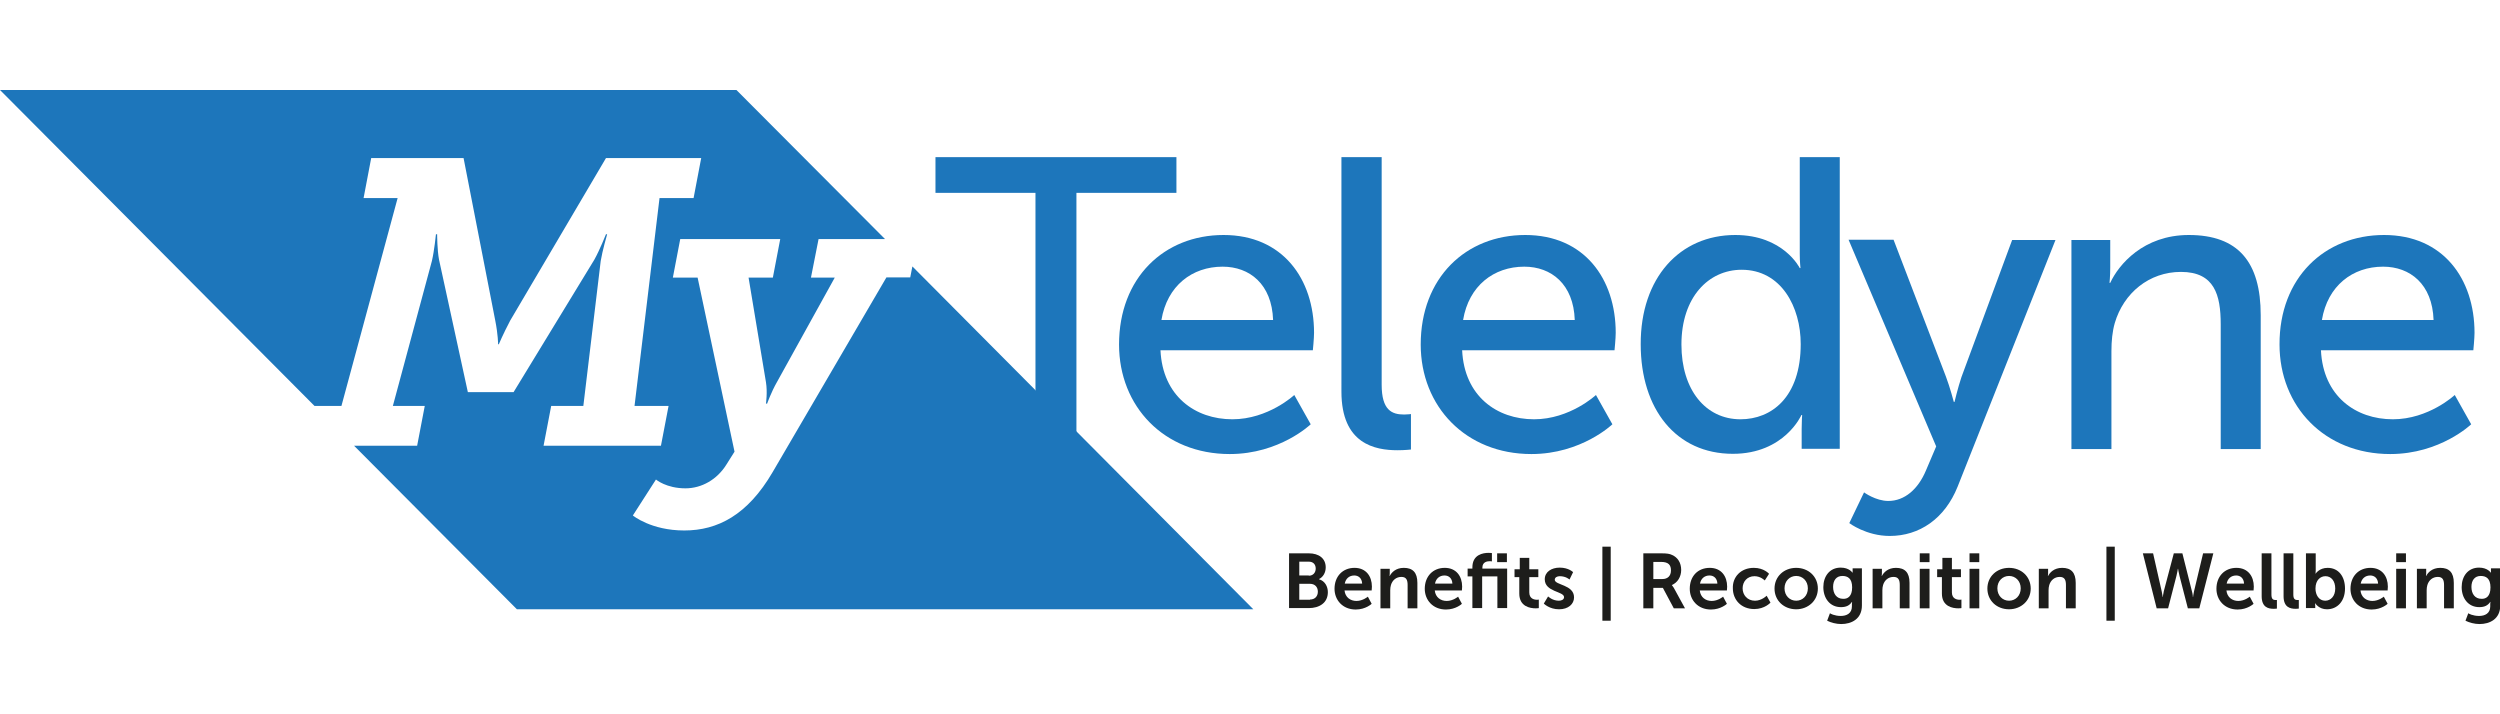 <?xml version="1.0" encoding="utf-8"?>
<!-- Generator: Adobe Illustrator 25.4.1, SVG Export Plug-In . SVG Version: 6.00 Build 0)  -->
<svg version="1.1" id="Layer_1" xmlns="http://www.w3.org/2000/svg" xmlns:xlink="http://www.w3.org/1999/xlink" x="0px" y="0px"
	 width="1050px" height="300px" viewBox="0 0 1050 300" style="enable-background:new 0 0 1050 300;" xml:space="preserve">
<style type="text/css">
	.st0{fill:#1D76BB;}
	.st1{fill:#1D1D1B;}
</style>
<g>
	<path class="st0" d="M383.2,111.9l-0.9,4.6h-10l-47.8,81.8c-10.5,18-23.1,24.5-37.1,24.5c-14,0-21.6-6.3-21.6-6.3l9.7-15.1
		c0,0,4.3,3.7,12.4,3.7c6.8,0,13.3-3.7,17.2-10l3.4-5.4L293,116.6h-10.4l3.1-16.2h42l-3.1,16.2h-10.2l7.3,43.9c0.7,4.3,0,9,0,9h0.5
		c0,0,1.7-4.8,4.1-9l24.3-43.9h-10l3.2-16.2h27.9l-62.4-62.6H0l132.1,132.7h11.3l23.6-87.3h-14.3l3.2-16.8h38.8l13.3,68.2
		c1.2,6,1.2,10,1.2,10h0.3c0,0,1.7-4.1,4.8-10l40.2-68.2h40l-3.2,16.8H277l-10.5,87.3h14.3l-3.2,16.7h-49.3l3.2-16.7H245l7.3-60.9
		c0.7-4.3,2.7-11.2,2.7-11.2h-0.5c0,0-2.6,6.6-4.9,10.7l-33.9,55.6h-19.2l-12.1-55.6c-0.8-4.1-0.8-10.7-0.8-10.7h-0.5
		c0,0-0.7,7-1.7,11.2L165,170.5h13.4l-3.2,16.7h-26.5l68.4,68.7h309.3L383.2,111.9z"/>
	<g>
		<path class="st1" d="M541.5,232.4h8.2c4.2,0,7.1,2.1,7.1,5.9c0,2.1-1,4-2.8,4.9v0.1c2.5,0.7,3.7,3.1,3.7,5.4c0,4.6-3.7,6.7-8,6.7
			h-8.3V232.4z M549.7,241.8c1.8,0,2.9-1.3,2.9-3c0-1.7-1-2.9-2.9-2.9h-4v5.8H549.7z M550.2,251.8c2.1,0,3.3-1.4,3.3-3.3
			c0-1.9-1.2-3.3-3.3-3.3h-4.5v6.7H550.2z"/>
		<path class="st1" d="M568.9,238.5c4.8,0,7.3,3.5,7.3,7.9c0,0.5-0.1,1.6-0.1,1.6h-11.4c0.3,2.9,2.5,4.4,5,4.4
			c2.7,0,4.8-1.8,4.8-1.8l1.6,3c0,0-2.5,2.4-6.7,2.4c-5.5,0-8.9-4-8.9-8.7C560.5,242,564,238.5,568.9,238.5z M572.1,245.1
			c-0.1-2.2-1.5-3.4-3.3-3.4c-2.1,0-3.6,1.3-4,3.4H572.1z"/>
		<path class="st1" d="M579.7,238.9h4v1.9c0,0.6-0.1,1.1-0.1,1.1h0.1c0.7-1.4,2.5-3.4,5.9-3.4c3.7,0,5.7,1.9,5.7,6.3v10.7h-4.1v-9.8
			c0-2-0.5-3.4-2.6-3.4c-2.2,0-3.8,1.4-4.4,3.4c-0.2,0.7-0.3,1.4-0.3,2.2v7.6h-4.1V238.9z"/>
		<path class="st1" d="M606.8,238.5c4.8,0,7.3,3.5,7.3,7.9c0,0.5-0.1,1.6-0.1,1.6h-11.4c0.3,2.9,2.5,4.4,5,4.4
			c2.7,0,4.8-1.8,4.8-1.8l1.6,3c0,0-2.5,2.4-6.7,2.4c-5.5,0-8.9-4-8.9-8.7C598.4,242,601.9,238.5,606.8,238.5z M610,245.1
			c-0.1-2.2-1.5-3.4-3.3-3.4c-2.1,0-3.6,1.3-4,3.4H610z"/>
		<path class="st1" d="M628.8,242.1h-6.3v13.3h-4.1v-13.3h-2v-3.3h2v-0.5c0-5.4,4.5-6.1,6.8-6.1c0.8,0,1.4,0.1,1.4,0.1v3.5
			c0,0-0.4-0.1-0.8-0.1c-1.2,0-3.2,0.3-3.2,2.7v0.4H633v16.6h-4.1V242.1z M628.8,232.4h4.1v3.7h-4.1V232.4z"/>
		<path class="st1" d="M638.2,242.4h-2.1v-3.3h2.2v-4.8h4v4.8h3.8v3.3h-3.8v6.4c0,2.7,2.1,3.1,3.3,3.1c0.5,0,0.7-0.1,0.7-0.1v3.6
			c0,0-0.5,0.1-1.3,0.1c-2.3,0-6.9-0.7-6.9-6.2V242.4z"/>
		<path class="st1" d="M650.2,250.5c0,0,1.8,1.8,4.5,1.8c1.2,0,2.2-0.5,2.2-1.5c0-2.5-8.1-2.1-8.1-7.5c0-3.1,2.8-4.9,6.3-4.9
			c3.7,0,5.6,1.9,5.6,1.9l-1.5,3.1c0,0-1.5-1.4-4.1-1.4c-1.1,0-2.1,0.5-2.1,1.5c0,2.3,8.1,2,8.1,7.4c0,2.8-2.4,5-6.3,5
			c-4.1,0-6.4-2.4-6.4-2.4L650.2,250.5z"/>
		<path class="st1" d="M673,229.6h3.5v31.1H673V229.6z"/>
		<path class="st1" d="M690.3,232.4h7.4c2.5,0,3.6,0.2,4.6,0.7c2.3,1,3.8,3.2,3.8,6.3c0,2.8-1.5,5.3-3.9,6.3v0.1
			c0,0,0.3,0.3,0.8,1.1l4.7,8.6h-4.7l-4.6-8.6h-4v8.6h-4.2V232.4z M698.2,243.2c2.2,0,3.6-1.3,3.6-3.6c0-2.2-0.9-3.6-4.2-3.6h-3.2
			v7.2H698.2z"/>
		<path class="st1" d="M718.1,238.5c4.8,0,7.3,3.5,7.3,7.9c0,0.5-0.1,1.6-0.1,1.6h-11.4c0.3,2.9,2.5,4.4,5,4.4
			c2.7,0,4.8-1.8,4.8-1.8l1.6,3c0,0-2.5,2.4-6.7,2.4c-5.5,0-8.9-4-8.9-8.7C709.7,242,713.1,238.5,718.1,238.5z M721.3,245.1
			c-0.1-2.2-1.5-3.4-3.3-3.4c-2.1,0-3.6,1.3-4,3.4H721.3z"/>
		<path class="st1" d="M736.6,238.5c4.3,0,6.4,2.5,6.4,2.5l-1.8,2.8c0,0-1.7-1.8-4.3-1.8c-3.1,0-5,2.3-5,5.1c0,2.8,2,5.2,5.2,5.2
			c2.8,0,4.9-2.1,4.9-2.1l1.6,2.9c0,0-2.4,2.7-6.8,2.7c-5.5,0-9-3.9-9-8.7C727.6,242.4,731.1,238.5,736.6,238.5z"/>
		<path class="st1" d="M754.4,238.5c5.1,0,9.1,3.6,9.1,8.7c0,5.1-4.1,8.7-9.1,8.7c-5.1,0-9.1-3.6-9.1-8.7
			C745.3,242.1,749.3,238.5,754.4,238.5z M754.4,252.3c2.7,0,4.9-2.1,4.9-5.2c0-3.1-2.2-5.2-4.9-5.2c-2.7,0-4.9,2.1-4.9,5.2
			C749.5,250.2,751.7,252.3,754.4,252.3z"/>
		<path class="st1" d="M773.1,258.7c2.5,0,4.7-1.1,4.7-4v-1c0-0.4,0.1-0.9,0.1-0.9h-0.1c-1,1.5-2.4,2.2-4.6,2.2
			c-4.7,0-7.4-3.8-7.4-8.4c0-4.5,2.6-8.2,7.3-8.2c3.6,0,4.9,2.1,4.9,2.1h0.1c0,0,0-0.2,0-0.5v-1.3h3.9v15.6c0,5.7-4.4,7.8-8.7,7.8
			c-2.1,0-4.3-0.6-5.9-1.4l1.2-3.2C768.5,257.7,770.6,258.7,773.1,258.7z M777.9,246.7c0-3.8-1.9-4.8-4.1-4.8
			c-2.5,0-3.9,1.8-3.9,4.6c0,2.9,1.5,5,4.2,5C776,251.6,777.9,250.5,777.9,246.7z"/>
		<path class="st1" d="M786.4,238.9h4v1.9c0,0.6-0.1,1.1-0.1,1.1h0.1c0.7-1.4,2.5-3.4,5.9-3.4c3.7,0,5.7,1.9,5.7,6.3v10.7h-4.1v-9.8
			c0-2-0.5-3.4-2.6-3.4c-2.2,0-3.8,1.4-4.4,3.4c-0.2,0.7-0.3,1.4-0.3,2.2v7.6h-4.1V238.9z"/>
		<path class="st1" d="M806.3,232.4h4.1v3.7h-4.1V232.4z M806.3,238.9h4.1v16.6h-4.1V238.9z"/>
		<path class="st1" d="M815.7,242.4h-2.1v-3.3h2.2v-4.8h4v4.8h3.8v3.3h-3.8v6.4c0,2.7,2.1,3.1,3.3,3.1c0.5,0,0.7-0.1,0.7-0.1v3.6
			c0,0-0.5,0.1-1.3,0.1c-2.3,0-6.9-0.7-6.9-6.2V242.4z"/>
		<path class="st1" d="M827.2,232.4h4.1v3.7h-4.1V232.4z M827.2,238.9h4.1v16.6h-4.1V238.9z"/>
		<path class="st1" d="M843.8,238.5c5.1,0,9.1,3.6,9.1,8.7c0,5.1-4.1,8.7-9.1,8.7c-5.1,0-9.1-3.6-9.1-8.7
			C834.7,242.1,838.7,238.5,843.8,238.5z M843.8,252.3c2.7,0,4.9-2.1,4.9-5.2c0-3.1-2.2-5.2-4.9-5.2c-2.7,0-4.9,2.1-4.9,5.2
			C838.9,250.2,841.1,252.3,843.8,252.3z"/>
		<path class="st1" d="M856.2,238.9h4v1.9c0,0.6-0.1,1.1-0.1,1.1h0.1c0.7-1.4,2.5-3.4,5.9-3.4c3.7,0,5.7,1.9,5.7,6.3v10.7h-4.1v-9.8
			c0-2-0.5-3.4-2.6-3.4c-2.2,0-3.8,1.4-4.4,3.4c-0.2,0.7-0.3,1.4-0.3,2.2v7.6h-4.1V238.9z"/>
		<path class="st1" d="M884.7,229.6h3.5v31.1h-3.5V229.6z"/>
		<path class="st1" d="M920.6,248.3c0.4,1.3,0.4,2.4,0.4,2.4h0.1c0,0,0.1-1.1,0.4-2.4l3.8-15.9h4.3l-5.9,23.1h-4.8l-3.5-13.6
			c-0.4-1.5-0.6-3-0.6-3h-0.1c0,0-0.2,1.5-0.6,3l-3.5,13.6h-4.8l-5.8-23.1h4.3l3.6,15.9c0.3,1.3,0.4,2.4,0.4,2.4h0.1
			c0,0,0.1-1.1,0.4-2.4l4.2-15.9h3.6L920.6,248.3z"/>
		<path class="st1" d="M939.3,238.5c4.8,0,7.3,3.5,7.3,7.9c0,0.5-0.1,1.6-0.1,1.6h-11.4c0.3,2.9,2.5,4.4,5,4.4
			c2.7,0,4.8-1.8,4.8-1.8l1.6,3c0,0-2.5,2.4-6.7,2.4c-5.5,0-8.9-4-8.9-8.7C930.9,242,934.4,238.5,939.3,238.5z M942.5,245.1
			c-0.1-2.2-1.5-3.4-3.3-3.4c-2.1,0-3.6,1.3-4,3.4H942.5z"/>
		<path class="st1" d="M949.9,232.4h4.1v17.3c0,1.8,0.6,2.3,1.7,2.3c0.3,0,0.6,0,0.6,0v3.6c0,0-0.6,0.1-1.3,0.1
			c-2.3,0-5.1-0.6-5.1-5.3V232.4z"/>
		<path class="st1" d="M959.1,232.4h4.1v17.3c0,1.8,0.6,2.3,1.7,2.3c0.3,0,0.6,0,0.6,0v3.6c0,0-0.6,0.1-1.3,0.1
			c-2.3,0-5.1-0.6-5.1-5.3V232.4z"/>
		<path class="st1" d="M968.5,232.4h4.1v7.1c0,0.8-0.1,1.4-0.1,1.4h0.1c0,0,1.5-2.4,5-2.4c4.5,0,7.3,3.5,7.3,8.7
			c0,5.3-3.2,8.7-7.6,8.7c-3.4,0-4.9-2.5-4.9-2.5h-0.1c0,0,0.1,0.5,0.1,1.1v0.9h-3.9V232.4z M976.6,252.3c2.3,0,4.2-1.9,4.2-5.1
			c0-3.2-1.7-5.2-4.1-5.2c-2.1,0-4.2,1.6-4.2,5.2C972.5,249.8,973.9,252.3,976.6,252.3z"/>
		<path class="st1" d="M995.6,238.5c4.8,0,7.3,3.5,7.3,7.9c0,0.5-0.1,1.6-0.1,1.6h-11.4c0.3,2.9,2.5,4.4,5,4.4
			c2.7,0,4.8-1.8,4.8-1.8l1.6,3c0,0-2.5,2.4-6.7,2.4c-5.5,0-8.9-4-8.9-8.7C987.2,242,990.7,238.5,995.6,238.5z M998.8,245.1
			c-0.1-2.2-1.5-3.4-3.3-3.4c-2.1,0-3.6,1.3-4,3.4H998.8z"/>
		<path class="st1" d="M1006.4,232.4h4.1v3.7h-4.1V232.4z M1006.4,238.9h4.1v16.6h-4.1V238.9z"/>
		<path class="st1" d="M1015,238.9h4v1.9c0,0.6-0.1,1.1-0.1,1.1h0.1c0.7-1.4,2.5-3.4,5.9-3.4c3.7,0,5.7,1.9,5.7,6.3v10.7h-4.1v-9.8
			c0-2-0.5-3.4-2.6-3.4c-2.2,0-3.8,1.4-4.4,3.4c-0.2,0.7-0.3,1.4-0.3,2.2v7.6h-4.1V238.9z"/>
		<path class="st1" d="M1041.2,258.7c2.5,0,4.7-1.1,4.7-4v-1c0-0.4,0.1-0.9,0.1-0.9h-0.1c-1,1.5-2.4,2.2-4.6,2.2
			c-4.7,0-7.4-3.8-7.4-8.4c0-4.5,2.6-8.2,7.3-8.2c3.6,0,4.9,2.1,4.9,2.1h0.1c0,0,0-0.2,0-0.5v-1.3h3.9v15.6c0,5.7-4.4,7.8-8.7,7.8
			c-2.1,0-4.3-0.6-5.9-1.4l1.2-3.2C1036.6,257.7,1038.7,258.7,1041.2,258.7z M1046,246.7c0-3.8-1.9-4.8-4.1-4.8
			c-2.5,0-3.9,1.8-3.9,4.6c0,2.9,1.5,5,4.2,5C1044.1,251.6,1046,250.5,1046,246.7z"/>
	</g>
	<g>
		<path class="st0" d="M434.9,81h-42V66h101.2V81h-42v107.6h-17.2V81z"/>
		<path class="st0" d="M513.9,98.7c24.8,0,38,18.4,38,41.1c0,2.3-0.5,7.3-0.5,7.3h-64c0.9,19.3,14.6,29,30.2,29
			c15.1,0,26-10.2,26-10.2l6.9,12.3c0,0-13,12.5-34,12.5c-27.6,0-46.5-20-46.5-46C470,116.7,488.9,98.7,513.9,98.7z M534.7,134.4
			c-0.5-15.1-9.9-22.4-21.2-22.4c-12.8,0-23.3,8-25.7,22.4H534.7z"/>
		<path class="st0" d="M563.5,66h16.8v95.6c0,10.6,4.2,12.5,9.4,12.5c1.6,0,2.9-0.2,2.9-0.2v14.9c0,0-2.6,0.3-5.6,0.3
			c-9.5,0-23.6-2.6-23.6-24.6V66z"/>
		<path class="st0" d="M640.6,98.7c24.8,0,38,18.4,38,41.1c0,2.3-0.5,7.3-0.5,7.3h-64c0.9,19.3,14.6,29,30.2,29
			c15.1,0,26-10.2,26-10.2l6.9,12.3c0,0-13,12.5-34,12.5c-27.6,0-46.5-20-46.5-46C596.7,116.7,615.6,98.7,640.6,98.7z M661.4,134.4
			c-0.5-15.1-9.9-22.4-21.2-22.4c-12.8,0-23.3,8-25.7,22.4H661.4z"/>
		<path class="st0" d="M728.8,98.7c20.3,0,27.1,13.9,27.1,13.9h0.3c0,0-0.3-2.6-0.3-5.9V66h16.8v122.5h-16v-8.3
			c0-3.5,0.2-5.9,0.2-5.9h-0.3c0,0-7.1,16.3-28.8,16.3c-23.8,0-38.7-18.7-38.7-46C689,116.7,705.5,98.7,728.8,98.7z M731,176.1
			c13,0,25.3-9.2,25.3-31.6c0-15.6-8.2-31.2-24.8-31.2c-13.9,0-25.3,11.5-25.3,31.4C706.2,163.8,716.4,176.1,731,176.1z"/>
		<path class="st0" d="M782.9,206.8c0,0,4.9,3.6,10.2,3.6c6.8,0,12.5-4.9,15.8-12.8l4.3-10.1l-36.8-86.8h18.9l22,57.5
			c1.7,4.5,3.3,10.6,3.3,10.6h0.3c0,0,1.4-5.9,2.9-10.4l21.3-57.6h18.2l-41.1,103.6c-5.4,13.5-16.1,20.7-28.5,20.7
			c-9.9,0-17-5.4-17-5.4L782.9,206.8z"/>
		<path class="st0" d="M870,100.8h16.3v11.6c0,3.5-0.3,6.4-0.3,6.4h0.3c3.5-7.6,13.9-20.1,33-20.1c20.7,0,30.2,11.3,30.2,33.7v56.2
			h-16.8v-52.4c0-12.3-2.6-22-16.7-22c-13.4,0-24.1,8.9-27.8,21.5c-1,3.5-1.4,7.5-1.4,11.8v41.1H870V100.8z"/>
		<path class="st0" d="M1001.3,98.7c24.8,0,38,18.4,38,41.1c0,2.3-0.5,7.3-0.5,7.3h-64c0.9,19.3,14.6,29,30.2,29
			c15.1,0,26-10.2,26-10.2l6.9,12.3c0,0-13,12.5-34,12.5c-27.6,0-46.5-20-46.5-46C957.3,116.7,976.3,98.7,1001.3,98.7z
			 M1022.1,134.4c-0.5-15.1-9.9-22.4-21.2-22.4c-12.8,0-23.3,8-25.7,22.4H1022.1z"/>
	</g>
</g>
</svg>

